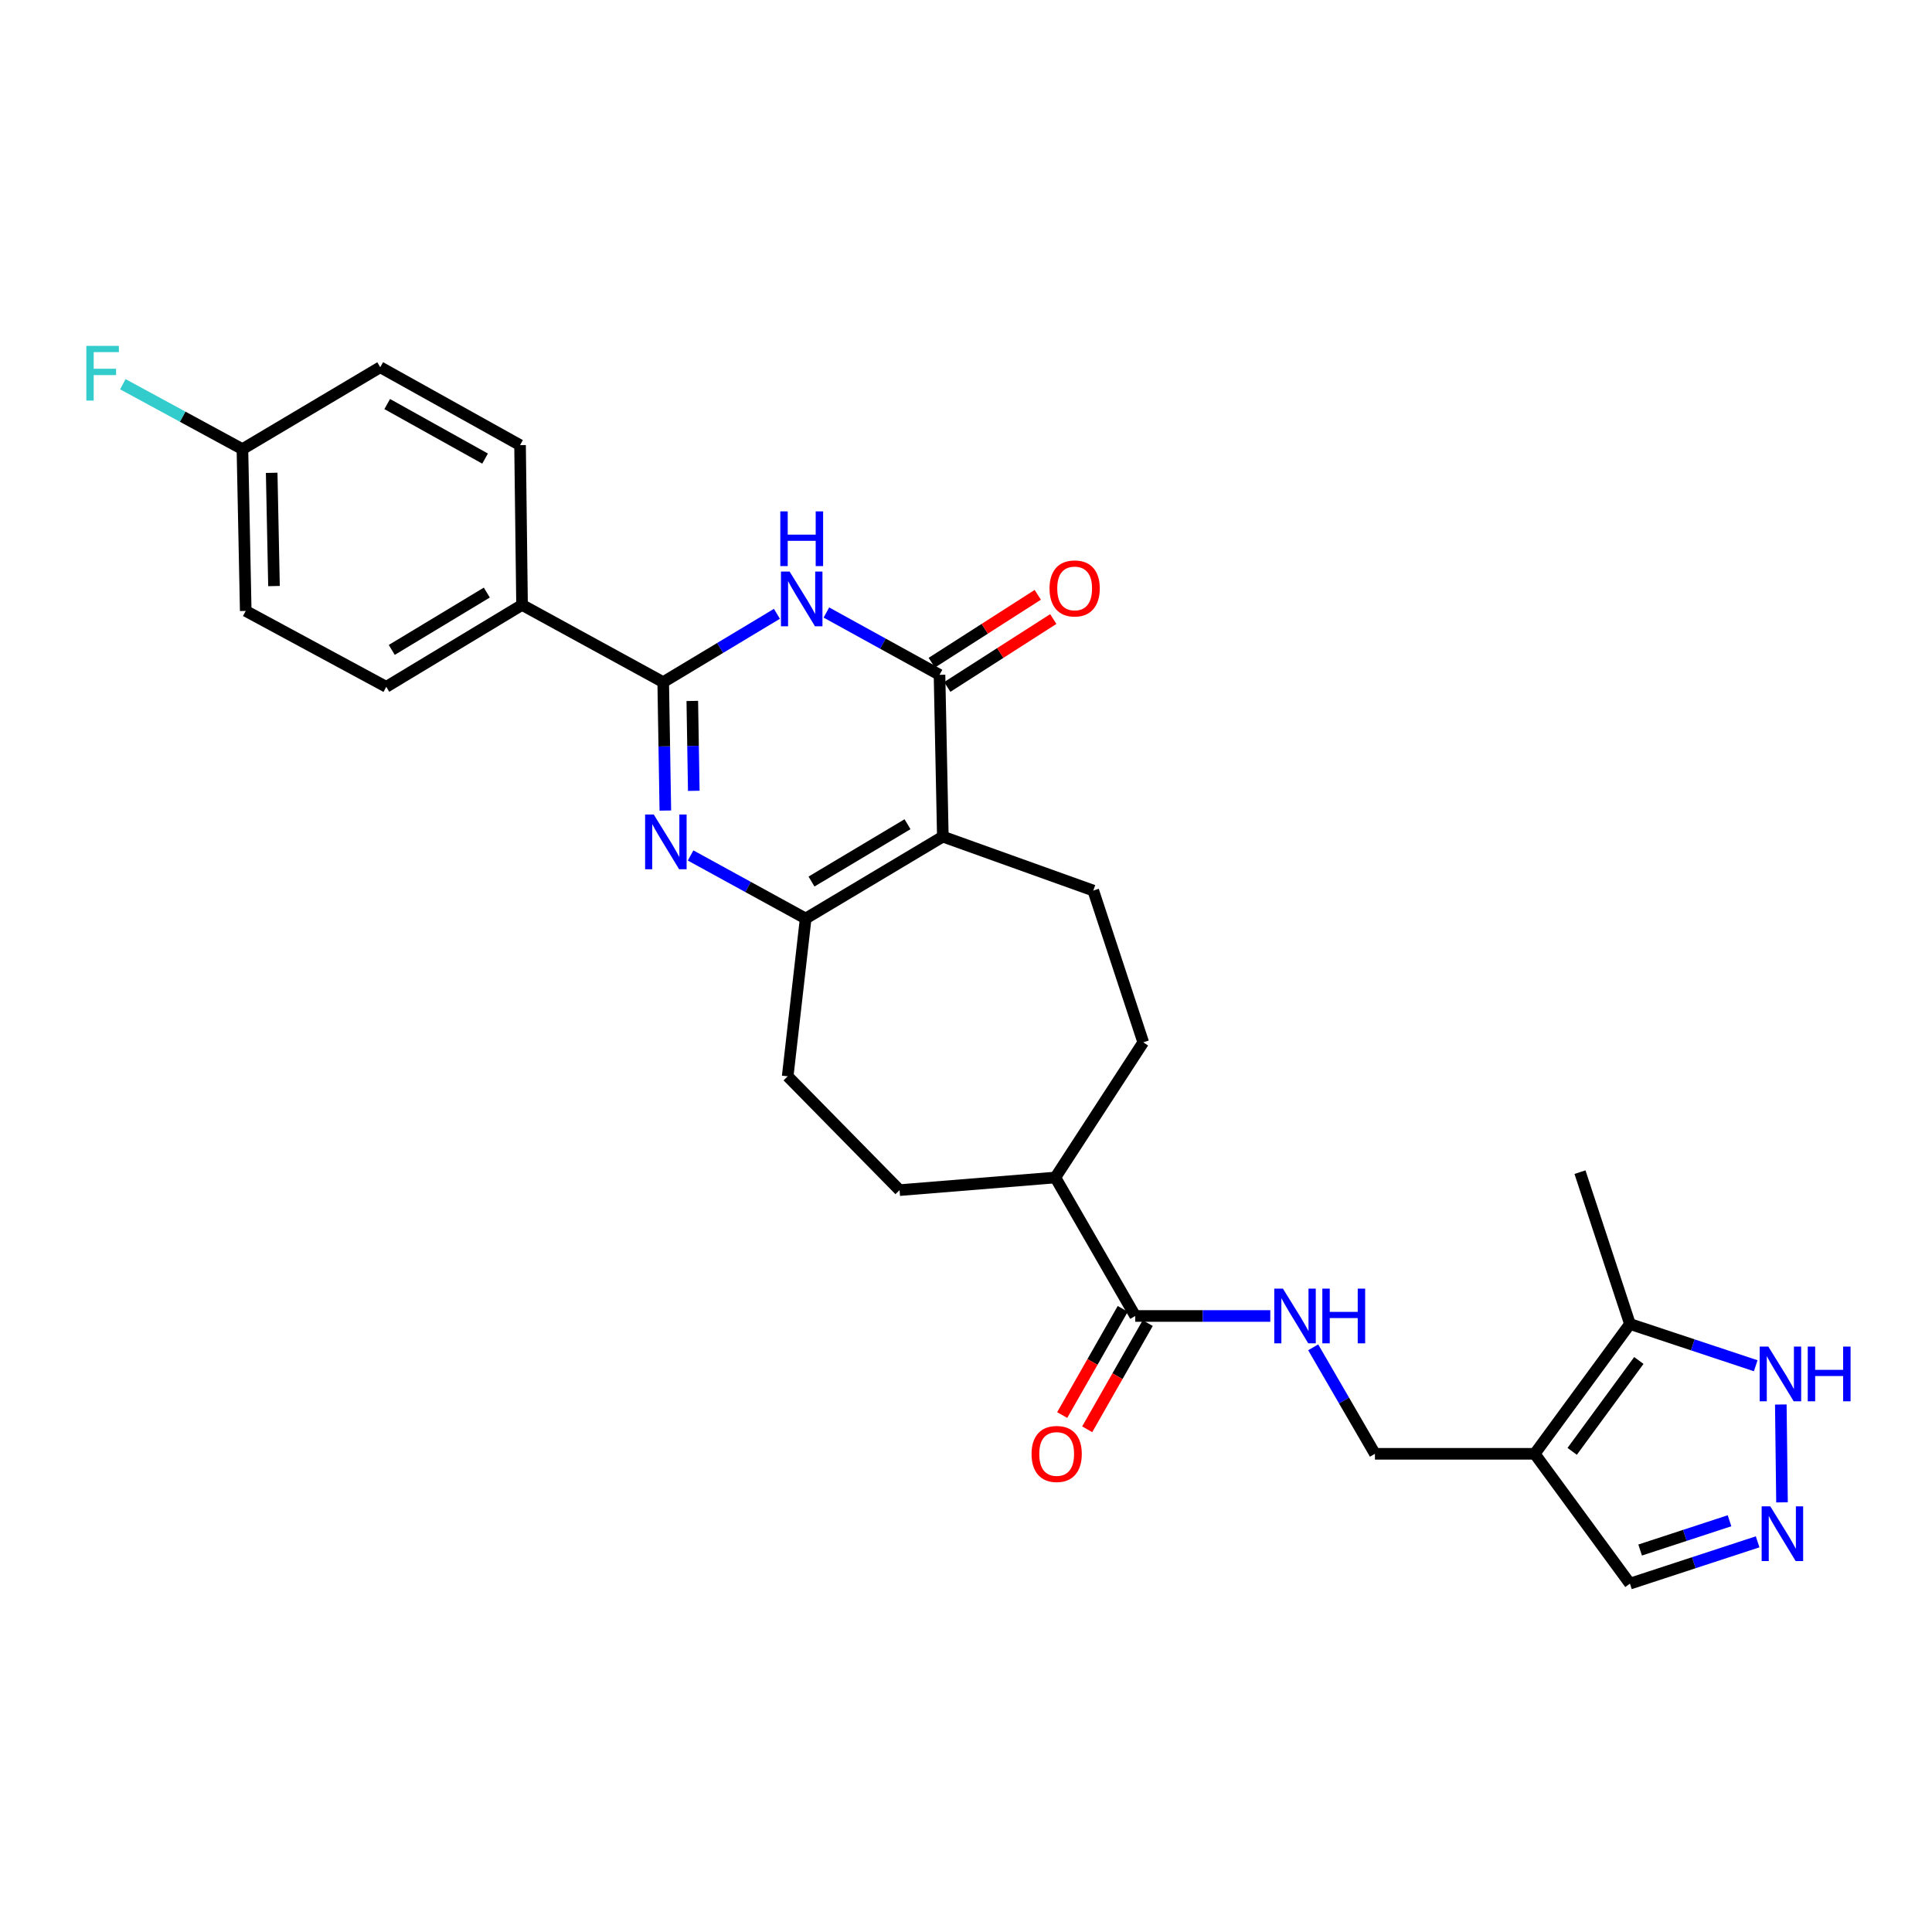 <?xml version='1.0' encoding='iso-8859-1'?>
<svg version='1.1' baseProfile='full'
              xmlns='http://www.w3.org/2000/svg'
                      xmlns:rdkit='http://www.rdkit.org/xml'
                      xmlns:xlink='http://www.w3.org/1999/xlink'
                  xml:space='preserve'
width='1000px' height='1000px' viewBox='0 0 1000 1000'>
<!-- END OF HEADER -->
<rect style='opacity:1.0;fill:#FFFFFF;stroke:none' width='1000' height='1000' x='0' y='0'> </rect>
<path class='bond-2' d='M 488.011,433.035 L 486.29,349.291' style='fill:none;fill-rule:evenodd;stroke:#000000;stroke-width:6px;stroke-linecap:butt;stroke-linejoin:miter;stroke-opacity:1' />
<path class='bond-4' d='M 488.011,433.035 L 417.013,475.429' style='fill:none;fill-rule:evenodd;stroke:#000000;stroke-width:6px;stroke-linecap:butt;stroke-linejoin:miter;stroke-opacity:1' />
<path class='bond-4' d='M 469.728,426.611 L 420.03,456.286' style='fill:none;fill-rule:evenodd;stroke:#000000;stroke-width:6px;stroke-linecap:butt;stroke-linejoin:miter;stroke-opacity:1' />
<path class='bond-10' d='M 488.011,433.035 L 565.882,460.953' style='fill:none;fill-rule:evenodd;stroke:#000000;stroke-width:6px;stroke-linecap:butt;stroke-linejoin:miter;stroke-opacity:1' />
<path class='bond-0' d='M 357.454,442.789 L 387.233,459.109' style='fill:none;fill-rule:evenodd;stroke:#0000FF;stroke-width:6px;stroke-linecap:butt;stroke-linejoin:miter;stroke-opacity:1' />
<path class='bond-0' d='M 387.233,459.109 L 417.013,475.429' style='fill:none;fill-rule:evenodd;stroke:#000000;stroke-width:6px;stroke-linecap:butt;stroke-linejoin:miter;stroke-opacity:1' />
<path class='bond-3' d='M 344.381,419.546 L 343.83,386.312' style='fill:none;fill-rule:evenodd;stroke:#0000FF;stroke-width:6px;stroke-linecap:butt;stroke-linejoin:miter;stroke-opacity:1' />
<path class='bond-3' d='M 343.83,386.312 L 343.278,353.079' style='fill:none;fill-rule:evenodd;stroke:#000000;stroke-width:6px;stroke-linecap:butt;stroke-linejoin:miter;stroke-opacity:1' />
<path class='bond-3' d='M 359.103,409.329 L 358.717,386.065' style='fill:none;fill-rule:evenodd;stroke:#0000FF;stroke-width:6px;stroke-linecap:butt;stroke-linejoin:miter;stroke-opacity:1' />
<path class='bond-3' d='M 358.717,386.065 L 358.331,362.802' style='fill:none;fill-rule:evenodd;stroke:#000000;stroke-width:6px;stroke-linecap:butt;stroke-linejoin:miter;stroke-opacity:1' />
<path class='bond-1' d='M 427.738,317.037 L 457.014,333.164' style='fill:none;fill-rule:evenodd;stroke:#0000FF;stroke-width:6px;stroke-linecap:butt;stroke-linejoin:miter;stroke-opacity:1' />
<path class='bond-1' d='M 457.014,333.164 L 486.29,349.291' style='fill:none;fill-rule:evenodd;stroke:#000000;stroke-width:6px;stroke-linecap:butt;stroke-linejoin:miter;stroke-opacity:1' />
<path class='bond-29' d='M 402.131,317.71 L 372.704,335.395' style='fill:none;fill-rule:evenodd;stroke:#0000FF;stroke-width:6px;stroke-linecap:butt;stroke-linejoin:miter;stroke-opacity:1' />
<path class='bond-29' d='M 372.704,335.395 L 343.278,353.079' style='fill:none;fill-rule:evenodd;stroke:#000000;stroke-width:6px;stroke-linecap:butt;stroke-linejoin:miter;stroke-opacity:1' />
<path class='bond-15' d='M 490.305,355.56 L 517.741,337.988' style='fill:none;fill-rule:evenodd;stroke:#000000;stroke-width:6px;stroke-linecap:butt;stroke-linejoin:miter;stroke-opacity:1' />
<path class='bond-15' d='M 517.741,337.988 L 545.176,320.416' style='fill:none;fill-rule:evenodd;stroke:#FF0000;stroke-width:6px;stroke-linecap:butt;stroke-linejoin:miter;stroke-opacity:1' />
<path class='bond-15' d='M 482.275,343.022 L 509.71,325.45' style='fill:none;fill-rule:evenodd;stroke:#000000;stroke-width:6px;stroke-linecap:butt;stroke-linejoin:miter;stroke-opacity:1' />
<path class='bond-15' d='M 509.71,325.45 L 537.145,307.878' style='fill:none;fill-rule:evenodd;stroke:#FF0000;stroke-width:6px;stroke-linecap:butt;stroke-linejoin:miter;stroke-opacity:1' />
<path class='bond-12' d='M 343.278,353.079 L 270.212,313.101' style='fill:none;fill-rule:evenodd;stroke:#000000;stroke-width:6px;stroke-linecap:butt;stroke-linejoin:miter;stroke-opacity:1' />
<path class='bond-16' d='M 417.013,475.429 L 407.707,557.097' style='fill:none;fill-rule:evenodd;stroke:#000000;stroke-width:6px;stroke-linecap:butt;stroke-linejoin:miter;stroke-opacity:1' />
<path class='bond-5' d='M 794.36,752.487 L 711.666,752.487' style='fill:none;fill-rule:evenodd;stroke:#000000;stroke-width:6px;stroke-linecap:butt;stroke-linejoin:miter;stroke-opacity:1' />
<path class='bond-7' d='M 794.36,752.487 L 843.652,685.295' style='fill:none;fill-rule:evenodd;stroke:#000000;stroke-width:6px;stroke-linecap:butt;stroke-linejoin:miter;stroke-opacity:1' />
<path class='bond-7' d='M 813.759,751.215 L 848.263,704.18' style='fill:none;fill-rule:evenodd;stroke:#000000;stroke-width:6px;stroke-linecap:butt;stroke-linejoin:miter;stroke-opacity:1' />
<path class='bond-14' d='M 794.36,752.487 L 843.652,819.688' style='fill:none;fill-rule:evenodd;stroke:#000000;stroke-width:6px;stroke-linecap:butt;stroke-linejoin:miter;stroke-opacity:1' />
<path class='bond-6' d='M 909.75,798.043 L 876.701,808.865' style='fill:none;fill-rule:evenodd;stroke:#0000FF;stroke-width:6px;stroke-linecap:butt;stroke-linejoin:miter;stroke-opacity:1' />
<path class='bond-6' d='M 876.701,808.865 L 843.652,819.688' style='fill:none;fill-rule:evenodd;stroke:#000000;stroke-width:6px;stroke-linecap:butt;stroke-linejoin:miter;stroke-opacity:1' />
<path class='bond-6' d='M 895.201,787.14 L 872.067,794.715' style='fill:none;fill-rule:evenodd;stroke:#0000FF;stroke-width:6px;stroke-linecap:butt;stroke-linejoin:miter;stroke-opacity:1' />
<path class='bond-6' d='M 872.067,794.715 L 848.933,802.291' style='fill:none;fill-rule:evenodd;stroke:#000000;stroke-width:6px;stroke-linecap:butt;stroke-linejoin:miter;stroke-opacity:1' />
<path class='bond-31' d='M 922.366,777.619 L 921.743,726.974' style='fill:none;fill-rule:evenodd;stroke:#0000FF;stroke-width:6px;stroke-linecap:butt;stroke-linejoin:miter;stroke-opacity:1' />
<path class='bond-8' d='M 843.652,685.295 L 876.204,696.1' style='fill:none;fill-rule:evenodd;stroke:#000000;stroke-width:6px;stroke-linecap:butt;stroke-linejoin:miter;stroke-opacity:1' />
<path class='bond-8' d='M 876.204,696.1 L 908.756,706.906' style='fill:none;fill-rule:evenodd;stroke:#0000FF;stroke-width:6px;stroke-linecap:butt;stroke-linejoin:miter;stroke-opacity:1' />
<path class='bond-27' d='M 843.652,685.295 L 817.794,606.703' style='fill:none;fill-rule:evenodd;stroke:#000000;stroke-width:6px;stroke-linecap:butt;stroke-linejoin:miter;stroke-opacity:1' />
<path class='bond-9' d='M 587.596,681.15 L 546.237,609.474' style='fill:none;fill-rule:evenodd;stroke:#000000;stroke-width:6px;stroke-linecap:butt;stroke-linejoin:miter;stroke-opacity:1' />
<path class='bond-11' d='M 587.596,681.15 L 622.543,681.15' style='fill:none;fill-rule:evenodd;stroke:#000000;stroke-width:6px;stroke-linecap:butt;stroke-linejoin:miter;stroke-opacity:1' />
<path class='bond-11' d='M 622.543,681.15 L 657.491,681.15' style='fill:none;fill-rule:evenodd;stroke:#0000FF;stroke-width:6px;stroke-linecap:butt;stroke-linejoin:miter;stroke-opacity:1' />
<path class='bond-18' d='M 581.128,677.464 L 565.463,704.945' style='fill:none;fill-rule:evenodd;stroke:#000000;stroke-width:6px;stroke-linecap:butt;stroke-linejoin:miter;stroke-opacity:1' />
<path class='bond-18' d='M 565.463,704.945 L 549.797,732.427' style='fill:none;fill-rule:evenodd;stroke:#FF0000;stroke-width:6px;stroke-linecap:butt;stroke-linejoin:miter;stroke-opacity:1' />
<path class='bond-18' d='M 594.064,684.837 L 578.398,712.319' style='fill:none;fill-rule:evenodd;stroke:#000000;stroke-width:6px;stroke-linecap:butt;stroke-linejoin:miter;stroke-opacity:1' />
<path class='bond-18' d='M 578.398,712.319 L 562.732,739.801' style='fill:none;fill-rule:evenodd;stroke:#FF0000;stroke-width:6px;stroke-linecap:butt;stroke-linejoin:miter;stroke-opacity:1' />
<path class='bond-19' d='M 565.882,460.953 L 591.74,539.511' style='fill:none;fill-rule:evenodd;stroke:#000000;stroke-width:6px;stroke-linecap:butt;stroke-linejoin:miter;stroke-opacity:1' />
<path class='bond-13' d='M 679.705,697.372 L 695.685,724.929' style='fill:none;fill-rule:evenodd;stroke:#0000FF;stroke-width:6px;stroke-linecap:butt;stroke-linejoin:miter;stroke-opacity:1' />
<path class='bond-13' d='M 695.685,724.929 L 711.666,752.487' style='fill:none;fill-rule:evenodd;stroke:#000000;stroke-width:6px;stroke-linecap:butt;stroke-linejoin:miter;stroke-opacity:1' />
<path class='bond-21' d='M 270.212,313.101 L 199.926,355.503' style='fill:none;fill-rule:evenodd;stroke:#000000;stroke-width:6px;stroke-linecap:butt;stroke-linejoin:miter;stroke-opacity:1' />
<path class='bond-21' d='M 251.978,306.712 L 202.778,336.394' style='fill:none;fill-rule:evenodd;stroke:#000000;stroke-width:6px;stroke-linecap:butt;stroke-linejoin:miter;stroke-opacity:1' />
<path class='bond-22' d='M 270.212,313.101 L 269.178,230.407' style='fill:none;fill-rule:evenodd;stroke:#000000;stroke-width:6px;stroke-linecap:butt;stroke-linejoin:miter;stroke-opacity:1' />
<path class='bond-20' d='M 407.707,557.097 L 465.611,616.009' style='fill:none;fill-rule:evenodd;stroke:#000000;stroke-width:6px;stroke-linecap:butt;stroke-linejoin:miter;stroke-opacity:1' />
<path class='bond-17' d='M 546.237,609.474 L 591.74,539.511' style='fill:none;fill-rule:evenodd;stroke:#000000;stroke-width:6px;stroke-linecap:butt;stroke-linejoin:miter;stroke-opacity:1' />
<path class='bond-28' d='M 546.237,609.474 L 465.611,616.009' style='fill:none;fill-rule:evenodd;stroke:#000000;stroke-width:6px;stroke-linecap:butt;stroke-linejoin:miter;stroke-opacity:1' />
<path class='bond-25' d='M 199.926,355.503 L 127.191,316.212' style='fill:none;fill-rule:evenodd;stroke:#000000;stroke-width:6px;stroke-linecap:butt;stroke-linejoin:miter;stroke-opacity:1' />
<path class='bond-24' d='M 269.178,230.407 L 196.816,190.082' style='fill:none;fill-rule:evenodd;stroke:#000000;stroke-width:6px;stroke-linecap:butt;stroke-linejoin:miter;stroke-opacity:1' />
<path class='bond-24' d='M 251.076,237.365 L 200.422,209.137' style='fill:none;fill-rule:evenodd;stroke:#000000;stroke-width:6px;stroke-linecap:butt;stroke-linejoin:miter;stroke-opacity:1' />
<path class='bond-23' d='M 125.479,232.475 L 196.816,190.082' style='fill:none;fill-rule:evenodd;stroke:#000000;stroke-width:6px;stroke-linecap:butt;stroke-linejoin:miter;stroke-opacity:1' />
<path class='bond-26' d='M 125.479,232.475 L 94.533,215.674' style='fill:none;fill-rule:evenodd;stroke:#000000;stroke-width:6px;stroke-linecap:butt;stroke-linejoin:miter;stroke-opacity:1' />
<path class='bond-26' d='M 94.533,215.674 L 63.587,198.873' style='fill:none;fill-rule:evenodd;stroke:#33CCCC;stroke-width:6px;stroke-linecap:butt;stroke-linejoin:miter;stroke-opacity:1' />
<path class='bond-30' d='M 125.479,232.475 L 127.191,316.212' style='fill:none;fill-rule:evenodd;stroke:#000000;stroke-width:6px;stroke-linecap:butt;stroke-linejoin:miter;stroke-opacity:1' />
<path class='bond-30' d='M 140.622,244.731 L 141.821,303.347' style='fill:none;fill-rule:evenodd;stroke:#000000;stroke-width:6px;stroke-linecap:butt;stroke-linejoin:miter;stroke-opacity:1' />
<path  class='atom-1' d='M 338.391 421.613
L 347.671 436.613
Q 348.591 438.093, 350.071 440.773
Q 351.551 443.453, 351.631 443.613
L 351.631 421.613
L 355.391 421.613
L 355.391 449.933
L 351.511 449.933
L 341.551 433.533
Q 340.391 431.613, 339.151 429.413
Q 337.951 427.213, 337.591 426.533
L 337.591 449.933
L 333.911 449.933
L 333.911 421.613
L 338.391 421.613
' fill='#0000FF'/>
<path  class='atom-2' d='M 408.702 295.839
L 417.982 310.839
Q 418.902 312.319, 420.382 314.999
Q 421.862 317.679, 421.942 317.839
L 421.942 295.839
L 425.702 295.839
L 425.702 324.159
L 421.822 324.159
L 411.862 307.759
Q 410.702 305.839, 409.462 303.639
Q 408.262 301.439, 407.902 300.759
L 407.902 324.159
L 404.222 324.159
L 404.222 295.839
L 408.702 295.839
' fill='#0000FF'/>
<path  class='atom-2' d='M 403.882 264.687
L 407.722 264.687
L 407.722 276.727
L 422.202 276.727
L 422.202 264.687
L 426.042 264.687
L 426.042 293.007
L 422.202 293.007
L 422.202 279.927
L 407.722 279.927
L 407.722 293.007
L 403.882 293.007
L 403.882 264.687
' fill='#0000FF'/>
<path  class='atom-7' d='M 916.306 779.686
L 925.586 794.686
Q 926.506 796.166, 927.986 798.846
Q 929.466 801.526, 929.546 801.686
L 929.546 779.686
L 933.306 779.686
L 933.306 808.006
L 929.426 808.006
L 919.466 791.606
Q 918.306 789.686, 917.066 787.486
Q 915.866 785.286, 915.506 784.606
L 915.506 808.006
L 911.826 808.006
L 911.826 779.686
L 916.306 779.686
' fill='#0000FF'/>
<path  class='atom-9' d='M 915.288 696.992
L 924.568 711.992
Q 925.488 713.472, 926.968 716.152
Q 928.448 718.832, 928.528 718.992
L 928.528 696.992
L 932.288 696.992
L 932.288 725.312
L 928.408 725.312
L 918.448 708.912
Q 917.288 706.992, 916.048 704.792
Q 914.848 702.592, 914.488 701.912
L 914.488 725.312
L 910.808 725.312
L 910.808 696.992
L 915.288 696.992
' fill='#0000FF'/>
<path  class='atom-9' d='M 935.688 696.992
L 939.528 696.992
L 939.528 709.032
L 954.008 709.032
L 954.008 696.992
L 957.848 696.992
L 957.848 725.312
L 954.008 725.312
L 954.008 712.232
L 939.528 712.232
L 939.528 725.312
L 935.688 725.312
L 935.688 696.992
' fill='#0000FF'/>
<path  class='atom-12' d='M 664.038 666.99
L 673.318 681.99
Q 674.238 683.47, 675.718 686.15
Q 677.198 688.83, 677.278 688.99
L 677.278 666.99
L 681.038 666.99
L 681.038 695.31
L 677.158 695.31
L 667.198 678.91
Q 666.038 676.99, 664.798 674.79
Q 663.598 672.59, 663.238 671.91
L 663.238 695.31
L 659.558 695.31
L 659.558 666.99
L 664.038 666.99
' fill='#0000FF'/>
<path  class='atom-12' d='M 684.438 666.99
L 688.278 666.99
L 688.278 679.03
L 702.758 679.03
L 702.758 666.99
L 706.598 666.99
L 706.598 695.31
L 702.758 695.31
L 702.758 682.23
L 688.278 682.23
L 688.278 695.31
L 684.438 695.31
L 684.438 666.99
' fill='#0000FF'/>
<path  class='atom-16' d='M 543.237 304.57
Q 543.237 297.77, 546.597 293.97
Q 549.957 290.17, 556.237 290.17
Q 562.517 290.17, 565.877 293.97
Q 569.237 297.77, 569.237 304.57
Q 569.237 311.45, 565.837 315.37
Q 562.437 319.25, 556.237 319.25
Q 549.997 319.25, 546.597 315.37
Q 543.237 311.49, 543.237 304.57
M 556.237 316.05
Q 560.557 316.05, 562.877 313.17
Q 565.237 310.25, 565.237 304.57
Q 565.237 299.01, 562.877 296.21
Q 560.557 293.37, 556.237 293.37
Q 551.917 293.37, 549.557 296.17
Q 547.237 298.97, 547.237 304.57
Q 547.237 310.29, 549.557 313.17
Q 551.917 316.05, 556.237 316.05
' fill='#FF0000'/>
<path  class='atom-19' d='M 533.931 752.567
Q 533.931 745.767, 537.291 741.967
Q 540.651 738.167, 546.931 738.167
Q 553.211 738.167, 556.571 741.967
Q 559.931 745.767, 559.931 752.567
Q 559.931 759.447, 556.531 763.367
Q 553.131 767.247, 546.931 767.247
Q 540.691 767.247, 537.291 763.367
Q 533.931 759.487, 533.931 752.567
M 546.931 764.047
Q 551.251 764.047, 553.571 761.167
Q 555.931 758.247, 555.931 752.567
Q 555.931 747.007, 553.571 744.207
Q 551.251 741.367, 546.931 741.367
Q 542.611 741.367, 540.251 744.167
Q 537.931 746.967, 537.931 752.567
Q 537.931 758.287, 540.251 761.167
Q 542.611 764.047, 546.931 764.047
' fill='#FF0000'/>
<path  class='atom-27' d='M 44.688 179.024
L 61.529 179.024
L 61.529 182.264
L 48.489 182.264
L 48.489 190.864
L 60.089 190.864
L 60.089 194.144
L 48.489 194.144
L 48.489 207.344
L 44.688 207.344
L 44.688 179.024
' fill='#33CCCC'/>
</svg>
